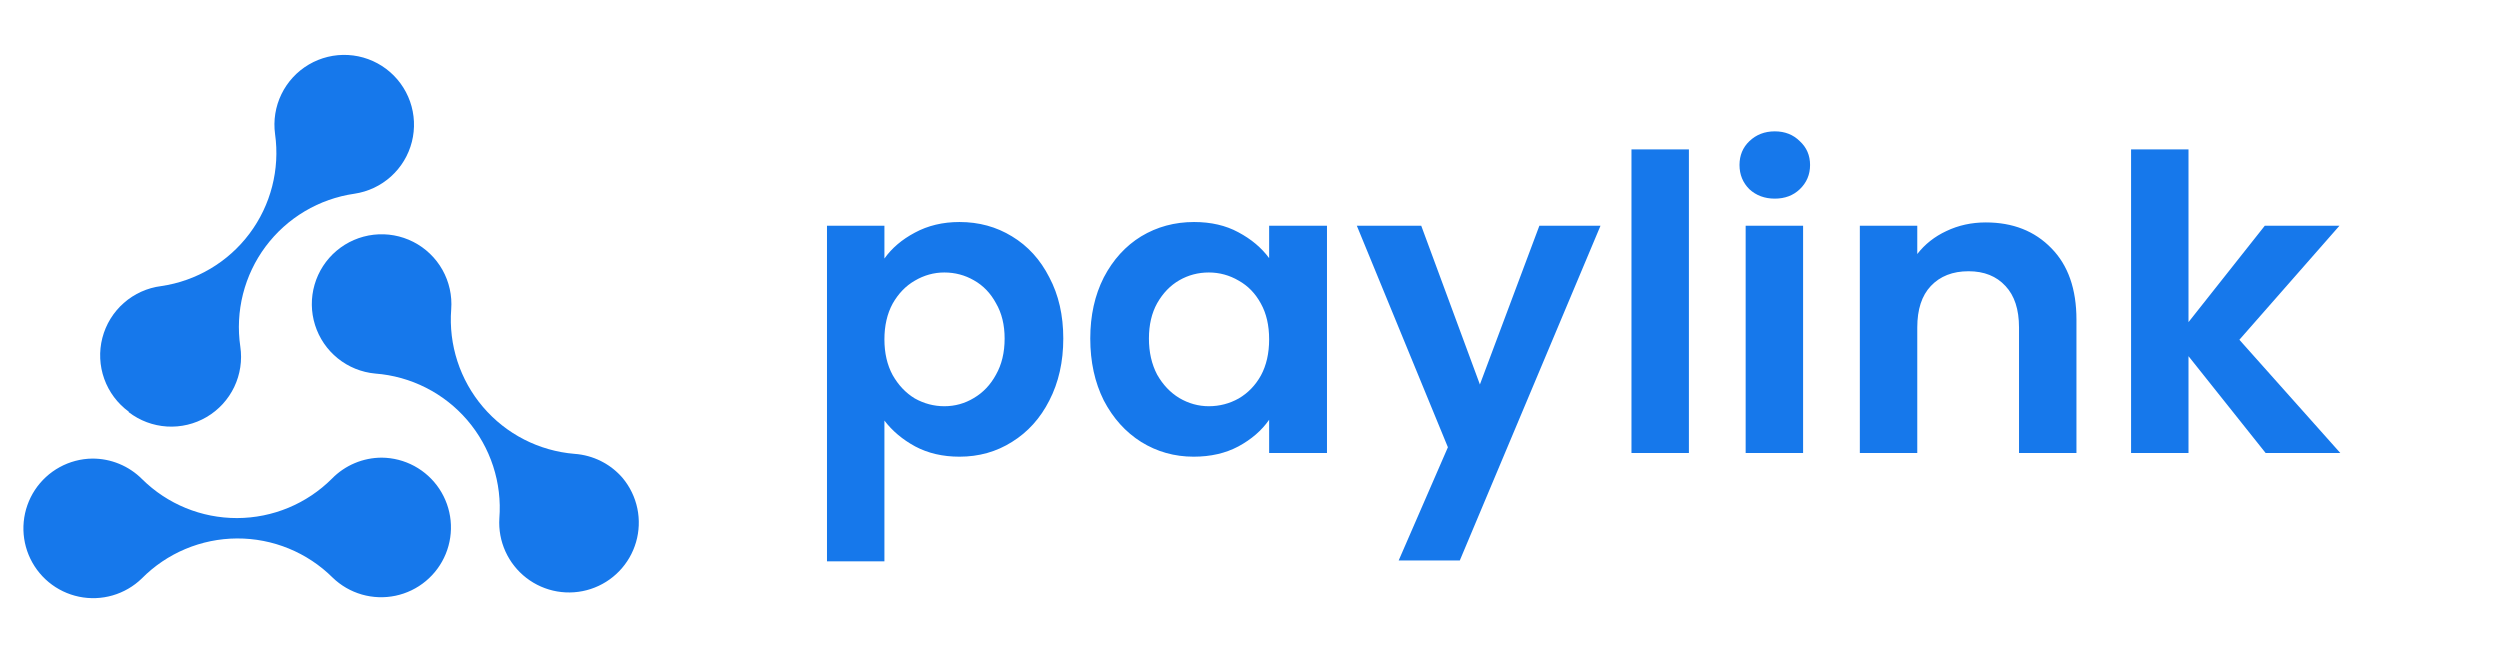 <svg width="120" height="32" viewBox="0 0 291 78" fill="none" xmlns="http://www.w3.org/2000/svg">
<path d="M102.727 30.248C103.591 29.032 104.775 28.024 106.279 27.224C107.815 26.392 109.559 25.976 111.511 25.976C113.783 25.976 115.831 26.536 117.655 27.656C119.511 28.776 120.967 30.376 122.023 32.456C123.111 34.504 123.655 36.888 123.655 39.608C123.655 42.328 123.111 44.744 122.023 46.856C120.967 48.936 119.511 50.552 117.655 51.704C115.831 52.856 113.783 53.432 111.511 53.432C109.559 53.432 107.831 53.032 106.327 52.232C104.855 51.432 103.655 50.424 102.727 49.208V65.672H96.007V26.408H102.727V30.248ZM116.791 39.608C116.791 38.008 116.455 36.632 115.783 35.48C115.143 34.296 114.279 33.4 113.191 32.792C112.135 32.184 110.983 31.88 109.735 31.88C108.519 31.88 107.367 32.2 106.279 32.84C105.223 33.448 104.359 34.344 103.687 35.528C103.047 36.712 102.727 38.104 102.727 39.704C102.727 41.304 103.047 42.696 103.687 43.88C104.359 45.064 105.223 45.976 106.279 46.616C107.367 47.224 108.519 47.528 109.735 47.528C110.983 47.528 112.135 47.208 113.191 46.568C114.279 45.928 115.143 45.016 115.783 43.832C116.455 42.648 116.791 41.24 116.791 39.608ZM126.811 39.608C126.811 36.92 127.339 34.536 128.395 32.456C129.483 30.376 130.939 28.776 132.763 27.656C134.619 26.536 136.683 25.976 138.955 25.976C140.939 25.976 142.667 26.376 144.139 27.176C145.643 27.976 146.843 28.984 147.739 30.2V26.408H154.507V53H147.739V49.112C146.875 50.36 145.675 51.4 144.139 52.232C142.635 53.032 140.891 53.432 138.907 53.432C136.667 53.432 134.619 52.856 132.763 51.704C130.939 50.552 129.483 48.936 128.395 46.856C127.339 44.744 126.811 42.328 126.811 39.608ZM147.739 39.704C147.739 38.072 147.419 36.68 146.779 35.528C146.139 34.344 145.275 33.448 144.187 32.84C143.099 32.2 141.931 31.88 140.683 31.88C139.435 31.88 138.283 32.184 137.227 32.792C136.171 33.4 135.307 34.296 134.635 35.48C133.995 36.632 133.675 38.008 133.675 39.608C133.675 41.208 133.995 42.616 134.635 43.832C135.307 45.016 136.171 45.928 137.227 46.568C138.315 47.208 139.467 47.528 140.683 47.528C141.931 47.528 143.099 47.224 144.187 46.616C145.275 45.976 146.139 45.08 146.779 43.928C147.419 42.744 147.739 41.336 147.739 39.704ZM186.51 26.408L170.046 65.576H162.894L168.654 52.328L157.998 26.408H165.534L172.398 44.984L179.358 26.408H186.51ZM196.852 17.48V53H190.132V17.48H196.852ZM206.9 23.24C205.716 23.24 204.724 22.872 203.924 22.136C203.156 21.368 202.772 20.424 202.772 19.304C202.772 18.184 203.156 17.256 203.924 16.52C204.724 15.752 205.716 15.368 206.9 15.368C208.084 15.368 209.06 15.752 209.828 16.52C210.628 17.256 211.028 18.184 211.028 19.304C211.028 20.424 210.628 21.368 209.828 22.136C209.06 22.872 208.084 23.24 206.9 23.24ZM210.212 26.408V53H203.492V26.408H210.212ZM231.587 26.024C234.755 26.024 237.315 27.032 239.267 29.048C241.219 31.032 242.195 33.816 242.195 37.4V53H235.475V38.312C235.475 36.2 234.947 34.584 233.891 33.464C232.835 32.312 231.395 31.736 229.571 31.736C227.715 31.736 226.243 32.312 225.155 33.464C224.099 34.584 223.571 36.2 223.571 38.312V53H216.851V26.408H223.571V29.72C224.467 28.568 225.603 27.672 226.979 27.032C228.387 26.36 229.923 26.024 231.587 26.024ZM264.329 53L255.305 41.672V53H248.585V17.48H255.305V37.688L264.233 26.408H272.969L261.257 39.752L273.065 53H264.329Z" fill="#1678EB"/>
<g clip-path="url(#clip0_2_37)">
<path d="M72.111 55.94C71.405 55.115 70.543 54.439 69.573 53.952C68.603 53.464 67.546 53.175 66.464 53.1C62.313 52.759 58.466 50.789 55.764 47.62C53.061 44.452 51.723 40.342 52.041 36.19C52.162 34.585 51.806 32.98 51.019 31.577C50.231 30.174 49.046 29.035 47.613 28.303C46.179 27.571 44.562 27.279 42.963 27.463C41.365 27.648 39.856 28.3 38.627 29.339C37.398 30.378 36.504 31.757 36.056 33.302C35.608 34.848 35.627 36.492 36.11 38.026C36.593 39.562 37.519 40.92 38.771 41.93C40.023 42.941 41.547 43.559 43.149 43.706C45.217 43.862 47.234 44.425 49.084 45.362C50.934 46.299 52.581 47.592 53.93 49.166C55.279 50.741 56.305 52.567 56.947 54.539C57.59 56.51 57.837 58.59 57.674 60.657C57.593 61.986 57.839 63.315 58.389 64.528C58.94 65.74 59.778 66.799 60.832 67.614C61.886 68.428 63.123 68.972 64.435 69.199C65.747 69.425 67.095 69.328 68.361 68.914C69.626 68.501 70.772 67.784 71.697 66.826C72.623 65.868 73.299 64.699 73.669 63.42C74.039 62.14 74.09 60.79 73.819 59.486C73.547 58.183 72.96 56.965 72.111 55.94Z" fill="#1678EB"/>
<path d="M14.31 48.223C15.6 49.215 17.157 49.8 18.781 49.901C20.405 50.002 22.022 49.616 23.425 48.792C24.829 47.967 25.953 46.743 26.655 45.275C27.358 43.807 27.605 42.162 27.366 40.553C27.065 38.501 27.172 36.41 27.681 34.399C28.19 32.389 29.09 30.498 30.331 28.836C31.572 27.175 33.129 25.774 34.912 24.715C36.695 23.656 38.67 22.96 40.722 22.665C42.316 22.429 43.804 21.726 44.999 20.646C46.194 19.566 47.043 18.156 47.439 16.595C47.834 15.033 47.76 13.389 47.224 11.87C46.687 10.351 45.714 9.025 44.426 8.058C43.137 7.091 41.592 6.526 39.984 6.436C38.375 6.345 36.776 6.732 35.387 7.548C33.998 8.364 32.882 9.572 32.178 11.021C31.474 12.471 31.215 14.095 31.433 15.691C32.014 19.815 30.939 24.002 28.442 27.334C25.944 30.667 22.228 32.874 18.107 33.473C16.485 33.679 14.962 34.367 13.735 35.448C12.508 36.529 11.634 37.953 11.226 39.536C10.818 41.119 10.895 42.789 11.446 44.328C11.997 45.867 12.998 47.205 14.319 48.169L14.31 48.223Z" fill="#1678EB"/>
<path d="M43.914 53.545C42.828 53.547 41.753 53.765 40.752 54.187C39.751 54.609 38.844 55.227 38.085 56.004C35.141 58.947 31.152 60.604 26.99 60.614C22.828 60.624 18.831 58.986 15.874 56.057C15.11 55.291 14.201 54.683 13.2 54.271C12.2 53.858 11.127 53.649 10.045 53.655C8.712 53.672 7.404 54.016 6.235 54.656C5.066 55.295 4.071 56.212 3.337 57.324C2.604 58.437 2.154 59.712 2.026 61.038C1.899 62.365 2.098 63.703 2.606 64.934C3.114 66.166 3.917 67.255 4.943 68.106C5.969 68.956 7.187 69.543 8.492 69.814C9.797 70.085 11.148 70.033 12.428 69.662C13.708 69.291 14.878 68.612 15.835 67.685C17.293 66.209 19.029 65.036 20.941 64.232C22.854 63.428 24.906 63.008 26.981 62.999C29.056 62.989 31.112 63.389 33.032 64.175C34.953 64.962 36.699 66.119 38.171 67.582C39.13 68.509 40.301 69.187 41.583 69.557C42.865 69.926 44.218 69.976 45.524 69.702C46.83 69.428 48.048 68.838 49.073 67.984C50.098 67.13 50.898 66.038 51.404 64.803C51.909 63.569 52.104 62.229 51.972 60.901C51.839 59.574 51.384 58.299 50.645 57.188C49.906 56.077 48.906 55.165 47.733 54.529C46.559 53.895 45.248 53.557 43.914 53.545Z" fill="#1678EB"/>
</g>
<defs>
<clipPath id="clip0_2_37">
<rect width="75" height="75" fill="white" transform="translate(0 2)"/>
</clipPath>
</defs>
</svg>

